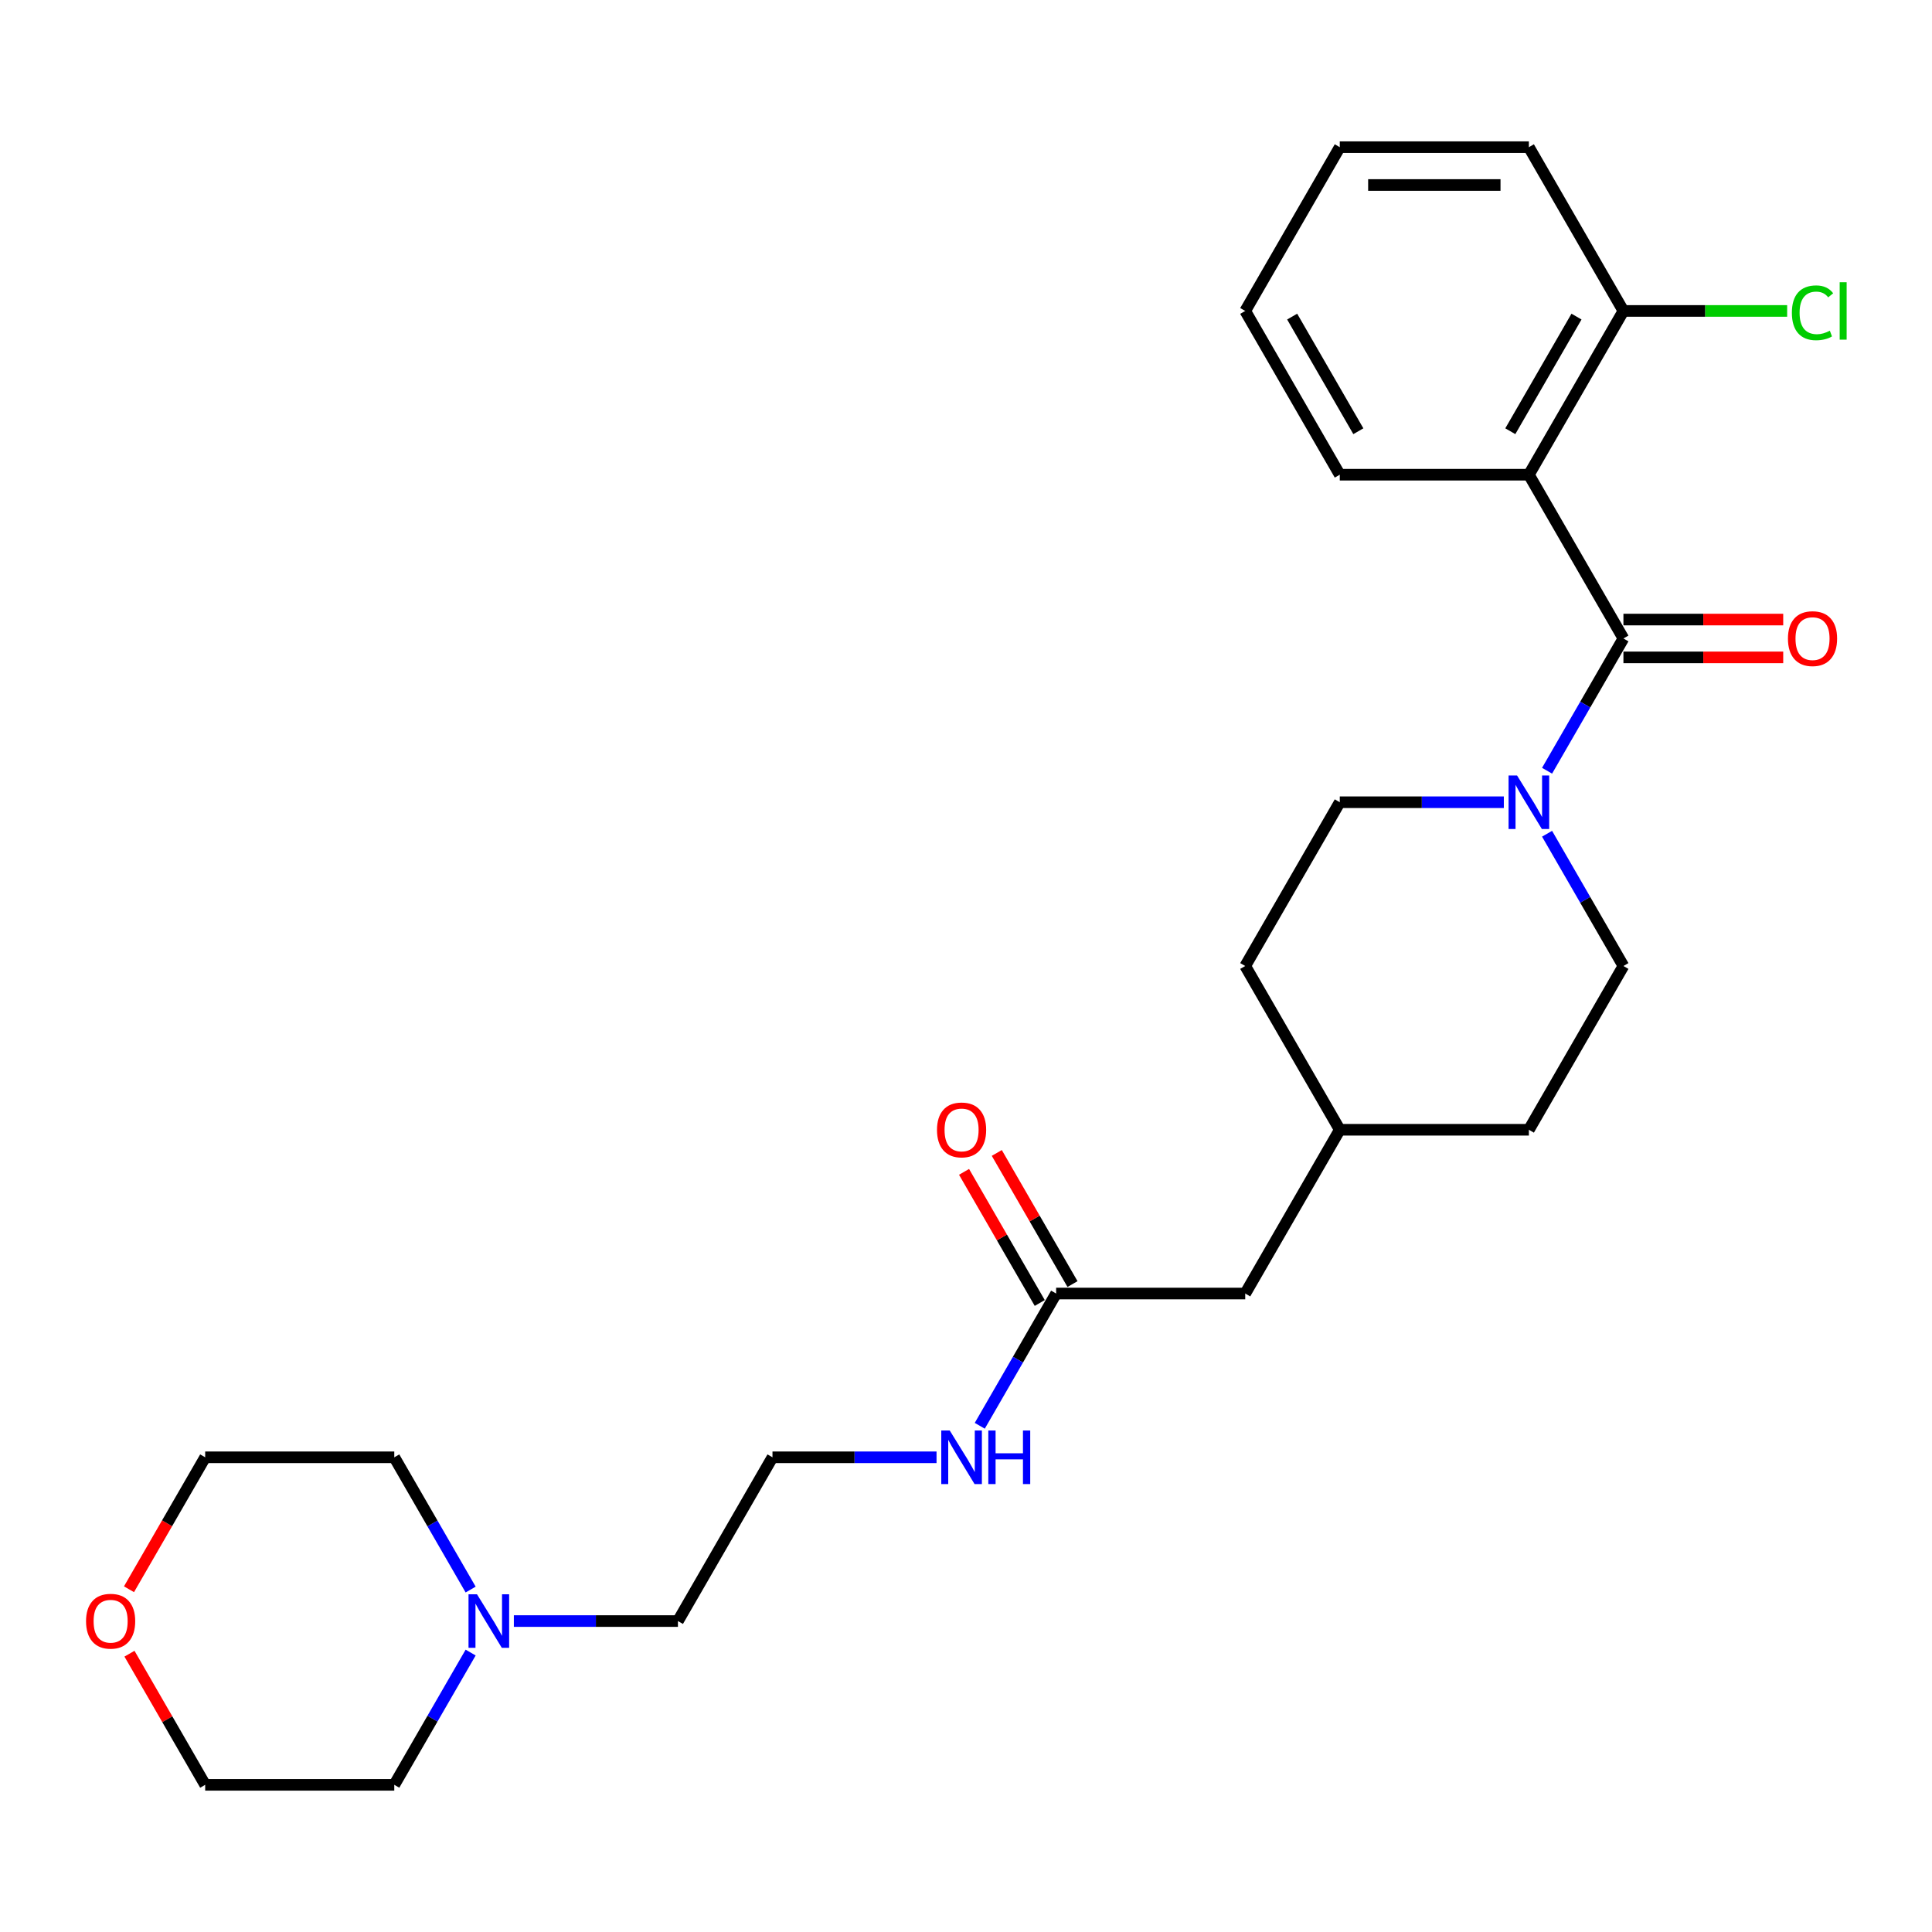 <?xml version='1.0' encoding='iso-8859-1'?>
<svg version='1.1' baseProfile='full'
              xmlns='http://www.w3.org/2000/svg'
                      xmlns:rdkit='http://www.rdkit.org/xml'
                      xmlns:xlink='http://www.w3.org/1999/xlink'
                  xml:space='preserve'
width='1000px' height='1000px' viewBox='0 0 1000 1000'>
<!-- END OF HEADER -->
<rect style='opacity:1.0;fill:#FFFFFF;stroke:none' width='1000' height='1000' x='0' y='0'> </rect>
<path class='bond-0' d='M 840.283,330.471 L 791.344,245.706' style='fill:none;fill-rule:evenodd;stroke:#000000;stroke-width:6px;stroke-linecap:butt;stroke-linejoin:miter;stroke-opacity:1' />
<path class='bond-1' d='M 840.283,330.471 L 820.521,364.7' style='fill:none;fill-rule:evenodd;stroke:#000000;stroke-width:6px;stroke-linecap:butt;stroke-linejoin:miter;stroke-opacity:1' />
<path class='bond-1' d='M 820.521,364.7 L 800.759,398.929' style='fill:none;fill-rule:evenodd;stroke:#0000FF;stroke-width:6px;stroke-linecap:butt;stroke-linejoin:miter;stroke-opacity:1' />
<path class='bond-5' d='M 840.283,340.259 L 881.636,340.259' style='fill:none;fill-rule:evenodd;stroke:#000000;stroke-width:6px;stroke-linecap:butt;stroke-linejoin:miter;stroke-opacity:1' />
<path class='bond-5' d='M 881.636,340.259 L 922.99,340.259' style='fill:none;fill-rule:evenodd;stroke:#FF0000;stroke-width:6px;stroke-linecap:butt;stroke-linejoin:miter;stroke-opacity:1' />
<path class='bond-5' d='M 840.283,320.683 L 881.636,320.683' style='fill:none;fill-rule:evenodd;stroke:#000000;stroke-width:6px;stroke-linecap:butt;stroke-linejoin:miter;stroke-opacity:1' />
<path class='bond-5' d='M 881.636,320.683 L 922.99,320.683' style='fill:none;fill-rule:evenodd;stroke:#FF0000;stroke-width:6px;stroke-linecap:butt;stroke-linejoin:miter;stroke-opacity:1' />
<path class='bond-4' d='M 791.344,245.706 L 840.283,160.942' style='fill:none;fill-rule:evenodd;stroke:#000000;stroke-width:6px;stroke-linecap:butt;stroke-linejoin:miter;stroke-opacity:1' />
<path class='bond-4' d='M 781.732,223.204 L 815.989,163.869' style='fill:none;fill-rule:evenodd;stroke:#000000;stroke-width:6px;stroke-linecap:butt;stroke-linejoin:miter;stroke-opacity:1' />
<path class='bond-13' d='M 791.344,245.706 L 693.467,245.706' style='fill:none;fill-rule:evenodd;stroke:#000000;stroke-width:6px;stroke-linecap:butt;stroke-linejoin:miter;stroke-opacity:1' />
<path class='bond-6' d='M 778.385,415.235 L 735.926,415.235' style='fill:none;fill-rule:evenodd;stroke:#0000FF;stroke-width:6px;stroke-linecap:butt;stroke-linejoin:miter;stroke-opacity:1' />
<path class='bond-6' d='M 735.926,415.235 L 693.467,415.235' style='fill:none;fill-rule:evenodd;stroke:#000000;stroke-width:6px;stroke-linecap:butt;stroke-linejoin:miter;stroke-opacity:1' />
<path class='bond-7' d='M 800.759,431.542 L 820.521,465.771' style='fill:none;fill-rule:evenodd;stroke:#0000FF;stroke-width:6px;stroke-linecap:butt;stroke-linejoin:miter;stroke-opacity:1' />
<path class='bond-7' d='M 820.521,465.771 L 840.283,500' style='fill:none;fill-rule:evenodd;stroke:#000000;stroke-width:6px;stroke-linecap:butt;stroke-linejoin:miter;stroke-opacity:1' />
<path class='bond-2' d='M 265.976,839.058 L 308.435,839.058' style='fill:none;fill-rule:evenodd;stroke:#0000FF;stroke-width:6px;stroke-linecap:butt;stroke-linejoin:miter;stroke-opacity:1' />
<path class='bond-2' d='M 308.435,839.058 L 350.895,839.058' style='fill:none;fill-rule:evenodd;stroke:#000000;stroke-width:6px;stroke-linecap:butt;stroke-linejoin:miter;stroke-opacity:1' />
<path class='bond-19' d='M 243.603,855.365 L 223.84,889.594' style='fill:none;fill-rule:evenodd;stroke:#0000FF;stroke-width:6px;stroke-linecap:butt;stroke-linejoin:miter;stroke-opacity:1' />
<path class='bond-19' d='M 223.84,889.594 L 204.078,923.823' style='fill:none;fill-rule:evenodd;stroke:#000000;stroke-width:6px;stroke-linecap:butt;stroke-linejoin:miter;stroke-opacity:1' />
<path class='bond-20' d='M 243.603,822.752 L 223.84,788.523' style='fill:none;fill-rule:evenodd;stroke:#0000FF;stroke-width:6px;stroke-linecap:butt;stroke-linejoin:miter;stroke-opacity:1' />
<path class='bond-20' d='M 223.84,788.523 L 204.078,754.294' style='fill:none;fill-rule:evenodd;stroke:#000000;stroke-width:6px;stroke-linecap:butt;stroke-linejoin:miter;stroke-opacity:1' />
<path class='bond-3' d='M 546.65,669.529 L 644.528,669.529' style='fill:none;fill-rule:evenodd;stroke:#000000;stroke-width:6px;stroke-linecap:butt;stroke-linejoin:miter;stroke-opacity:1' />
<path class='bond-8' d='M 555.127,664.635 L 535.534,630.7' style='fill:none;fill-rule:evenodd;stroke:#000000;stroke-width:6px;stroke-linecap:butt;stroke-linejoin:miter;stroke-opacity:1' />
<path class='bond-8' d='M 535.534,630.7 L 515.941,596.764' style='fill:none;fill-rule:evenodd;stroke:#FF0000;stroke-width:6px;stroke-linecap:butt;stroke-linejoin:miter;stroke-opacity:1' />
<path class='bond-8' d='M 538.174,674.423 L 518.581,640.488' style='fill:none;fill-rule:evenodd;stroke:#000000;stroke-width:6px;stroke-linecap:butt;stroke-linejoin:miter;stroke-opacity:1' />
<path class='bond-8' d='M 518.581,640.488 L 498.988,606.552' style='fill:none;fill-rule:evenodd;stroke:#FF0000;stroke-width:6px;stroke-linecap:butt;stroke-linejoin:miter;stroke-opacity:1' />
<path class='bond-10' d='M 546.65,669.529 L 526.888,703.758' style='fill:none;fill-rule:evenodd;stroke:#000000;stroke-width:6px;stroke-linecap:butt;stroke-linejoin:miter;stroke-opacity:1' />
<path class='bond-10' d='M 526.888,703.758 L 507.126,737.987' style='fill:none;fill-rule:evenodd;stroke:#0000FF;stroke-width:6px;stroke-linecap:butt;stroke-linejoin:miter;stroke-opacity:1' />
<path class='bond-12' d='M 840.283,160.942 L 882.654,160.942' style='fill:none;fill-rule:evenodd;stroke:#000000;stroke-width:6px;stroke-linecap:butt;stroke-linejoin:miter;stroke-opacity:1' />
<path class='bond-12' d='M 882.654,160.942 L 925.026,160.942' style='fill:none;fill-rule:evenodd;stroke:#00CC00;stroke-width:6px;stroke-linecap:butt;stroke-linejoin:miter;stroke-opacity:1' />
<path class='bond-23' d='M 840.283,160.942 L 791.344,76.177' style='fill:none;fill-rule:evenodd;stroke:#000000;stroke-width:6px;stroke-linecap:butt;stroke-linejoin:miter;stroke-opacity:1' />
<path class='bond-15' d='M 693.467,415.235 L 644.528,500' style='fill:none;fill-rule:evenodd;stroke:#000000;stroke-width:6px;stroke-linecap:butt;stroke-linejoin:miter;stroke-opacity:1' />
<path class='bond-14' d='M 840.283,500 L 791.344,584.765' style='fill:none;fill-rule:evenodd;stroke:#000000;stroke-width:6px;stroke-linecap:butt;stroke-linejoin:miter;stroke-opacity:1' />
<path class='bond-9' d='M 66.767,822.595 L 86.484,788.444' style='fill:none;fill-rule:evenodd;stroke:#FF0000;stroke-width:6px;stroke-linecap:butt;stroke-linejoin:miter;stroke-opacity:1' />
<path class='bond-9' d='M 86.484,788.444 L 106.201,754.294' style='fill:none;fill-rule:evenodd;stroke:#000000;stroke-width:6px;stroke-linecap:butt;stroke-linejoin:miter;stroke-opacity:1' />
<path class='bond-28' d='M 67.015,855.952 L 86.608,889.887' style='fill:none;fill-rule:evenodd;stroke:#FF0000;stroke-width:6px;stroke-linecap:butt;stroke-linejoin:miter;stroke-opacity:1' />
<path class='bond-28' d='M 86.608,889.887 L 106.201,923.823' style='fill:none;fill-rule:evenodd;stroke:#000000;stroke-width:6px;stroke-linecap:butt;stroke-linejoin:miter;stroke-opacity:1' />
<path class='bond-17' d='M 484.752,754.294 L 442.293,754.294' style='fill:none;fill-rule:evenodd;stroke:#0000FF;stroke-width:6px;stroke-linecap:butt;stroke-linejoin:miter;stroke-opacity:1' />
<path class='bond-17' d='M 442.293,754.294 L 399.834,754.294' style='fill:none;fill-rule:evenodd;stroke:#000000;stroke-width:6px;stroke-linecap:butt;stroke-linejoin:miter;stroke-opacity:1' />
<path class='bond-11' d='M 644.528,669.529 L 693.467,584.765' style='fill:none;fill-rule:evenodd;stroke:#000000;stroke-width:6px;stroke-linecap:butt;stroke-linejoin:miter;stroke-opacity:1' />
<path class='bond-24' d='M 693.467,245.706 L 644.528,160.942' style='fill:none;fill-rule:evenodd;stroke:#000000;stroke-width:6px;stroke-linecap:butt;stroke-linejoin:miter;stroke-opacity:1' />
<path class='bond-24' d='M 703.079,223.204 L 668.821,163.869' style='fill:none;fill-rule:evenodd;stroke:#000000;stroke-width:6px;stroke-linecap:butt;stroke-linejoin:miter;stroke-opacity:1' />
<path class='bond-16' d='M 791.344,584.765 L 693.467,584.765' style='fill:none;fill-rule:evenodd;stroke:#000000;stroke-width:6px;stroke-linecap:butt;stroke-linejoin:miter;stroke-opacity:1' />
<path class='bond-26' d='M 644.528,500 L 693.467,584.765' style='fill:none;fill-rule:evenodd;stroke:#000000;stroke-width:6px;stroke-linecap:butt;stroke-linejoin:miter;stroke-opacity:1' />
<path class='bond-18' d='M 399.834,754.294 L 350.895,839.058' style='fill:none;fill-rule:evenodd;stroke:#000000;stroke-width:6px;stroke-linecap:butt;stroke-linejoin:miter;stroke-opacity:1' />
<path class='bond-21' d='M 204.078,923.823 L 106.201,923.823' style='fill:none;fill-rule:evenodd;stroke:#000000;stroke-width:6px;stroke-linecap:butt;stroke-linejoin:miter;stroke-opacity:1' />
<path class='bond-22' d='M 204.078,754.294 L 106.201,754.294' style='fill:none;fill-rule:evenodd;stroke:#000000;stroke-width:6px;stroke-linecap:butt;stroke-linejoin:miter;stroke-opacity:1' />
<path class='bond-27' d='M 791.344,76.177 L 693.467,76.177' style='fill:none;fill-rule:evenodd;stroke:#000000;stroke-width:6px;stroke-linecap:butt;stroke-linejoin:miter;stroke-opacity:1' />
<path class='bond-27' d='M 776.663,95.753 L 708.148,95.753' style='fill:none;fill-rule:evenodd;stroke:#000000;stroke-width:6px;stroke-linecap:butt;stroke-linejoin:miter;stroke-opacity:1' />
<path class='bond-25' d='M 644.528,160.942 L 693.467,76.177' style='fill:none;fill-rule:evenodd;stroke:#000000;stroke-width:6px;stroke-linecap:butt;stroke-linejoin:miter;stroke-opacity:1' />
<path  class='atom-2' d='M 785.217 401.376
L 794.3 416.058
Q 795.201 417.506, 796.649 420.129
Q 798.098 422.752, 798.176 422.909
L 798.176 401.376
L 801.856 401.376
L 801.856 429.095
L 798.059 429.095
L 788.31 413.043
Q 787.175 411.164, 785.961 409.01
Q 784.786 406.857, 784.434 406.192
L 784.434 429.095
L 780.832 429.095
L 780.832 401.376
L 785.217 401.376
' fill='#0000FF'/>
<path  class='atom-3' d='M 246.89 825.199
L 255.973 839.88
Q 256.873 841.329, 258.322 843.952
Q 259.771 846.575, 259.849 846.732
L 259.849 825.199
L 263.529 825.199
L 263.529 852.918
L 259.731 852.918
L 249.983 836.866
Q 248.847 834.986, 247.634 832.833
Q 246.459 830.68, 246.107 830.014
L 246.107 852.918
L 242.505 852.918
L 242.505 825.199
L 246.89 825.199
' fill='#0000FF'/>
<path  class='atom-6' d='M 925.437 330.549
Q 925.437 323.894, 928.725 320.174
Q 932.014 316.455, 938.161 316.455
Q 944.307 316.455, 947.596 320.174
Q 950.885 323.894, 950.885 330.549
Q 950.885 337.283, 947.557 341.12
Q 944.229 344.918, 938.161 344.918
Q 932.053 344.918, 928.725 341.12
Q 925.437 337.322, 925.437 330.549
M 938.161 341.786
Q 942.389 341.786, 944.66 338.967
Q 946.97 336.109, 946.97 330.549
Q 946.97 325.107, 944.66 322.367
Q 942.389 319.587, 938.161 319.587
Q 933.932 319.587, 931.623 322.327
Q 929.352 325.068, 929.352 330.549
Q 929.352 336.148, 931.623 338.967
Q 933.932 341.786, 938.161 341.786
' fill='#FF0000'/>
<path  class='atom-9' d='M 484.987 584.843
Q 484.987 578.187, 488.276 574.468
Q 491.565 570.748, 497.711 570.748
Q 503.858 570.748, 507.147 574.468
Q 510.435 578.187, 510.435 584.843
Q 510.435 591.577, 507.107 595.414
Q 503.78 599.211, 497.711 599.211
Q 491.604 599.211, 488.276 595.414
Q 484.987 591.616, 484.987 584.843
M 497.711 596.079
Q 501.94 596.079, 504.21 593.26
Q 506.52 590.402, 506.52 584.843
Q 506.52 579.401, 504.21 576.66
Q 501.94 573.881, 497.711 573.881
Q 493.483 573.881, 491.173 576.621
Q 488.902 579.362, 488.902 584.843
Q 488.902 590.441, 491.173 593.26
Q 493.483 596.079, 497.711 596.079
' fill='#FF0000'/>
<path  class='atom-10' d='M 44.538 839.137
Q 44.538 832.481, 47.826 828.761
Q 51.115 825.042, 57.262 825.042
Q 63.408 825.042, 66.697 828.761
Q 69.986 832.481, 69.986 839.137
Q 69.986 845.87, 66.658 849.707
Q 63.33 853.505, 57.262 853.505
Q 51.154 853.505, 47.826 849.707
Q 44.538 845.91, 44.538 839.137
M 57.262 850.373
Q 61.49 850.373, 63.761 847.554
Q 66.071 844.696, 66.071 839.137
Q 66.071 833.695, 63.761 830.954
Q 61.49 828.174, 57.262 828.174
Q 53.033 828.174, 50.724 830.915
Q 48.453 833.655, 48.453 839.137
Q 48.453 844.735, 50.724 847.554
Q 53.033 850.373, 57.262 850.373
' fill='#FF0000'/>
<path  class='atom-11' d='M 491.584 740.434
L 500.667 755.116
Q 501.568 756.564, 503.016 759.188
Q 504.465 761.811, 504.543 761.967
L 504.543 740.434
L 508.223 740.434
L 508.223 768.153
L 504.426 768.153
L 494.677 752.101
Q 493.542 750.222, 492.328 748.069
Q 491.153 745.915, 490.801 745.25
L 490.801 768.153
L 487.199 768.153
L 487.199 740.434
L 491.584 740.434
' fill='#0000FF'/>
<path  class='atom-11' d='M 511.551 740.434
L 515.31 740.434
L 515.31 752.219
L 529.482 752.219
L 529.482 740.434
L 533.241 740.434
L 533.241 768.153
L 529.482 768.153
L 529.482 755.351
L 515.31 755.351
L 515.31 768.153
L 511.551 768.153
L 511.551 740.434
' fill='#0000FF'/>
<path  class='atom-13' d='M 927.473 161.901
Q 927.473 155.01, 930.683 151.409
Q 933.932 147.767, 940.079 147.767
Q 945.795 147.767, 948.849 151.8
L 946.265 153.914
Q 944.033 150.978, 940.079 150.978
Q 935.89 150.978, 933.658 153.797
Q 931.466 156.576, 931.466 161.901
Q 931.466 167.382, 933.737 170.201
Q 936.047 173.02, 940.51 173.02
Q 943.564 173.02, 947.126 171.18
L 948.223 174.116
Q 946.774 175.056, 944.582 175.604
Q 942.389 176.152, 939.962 176.152
Q 933.932 176.152, 930.683 172.472
Q 927.473 168.792, 927.473 161.901
' fill='#00CC00'/>
<path  class='atom-13' d='M 952.216 146.084
L 955.818 146.084
L 955.818 175.8
L 952.216 175.8
L 952.216 146.084
' fill='#00CC00'/>
</svg>
